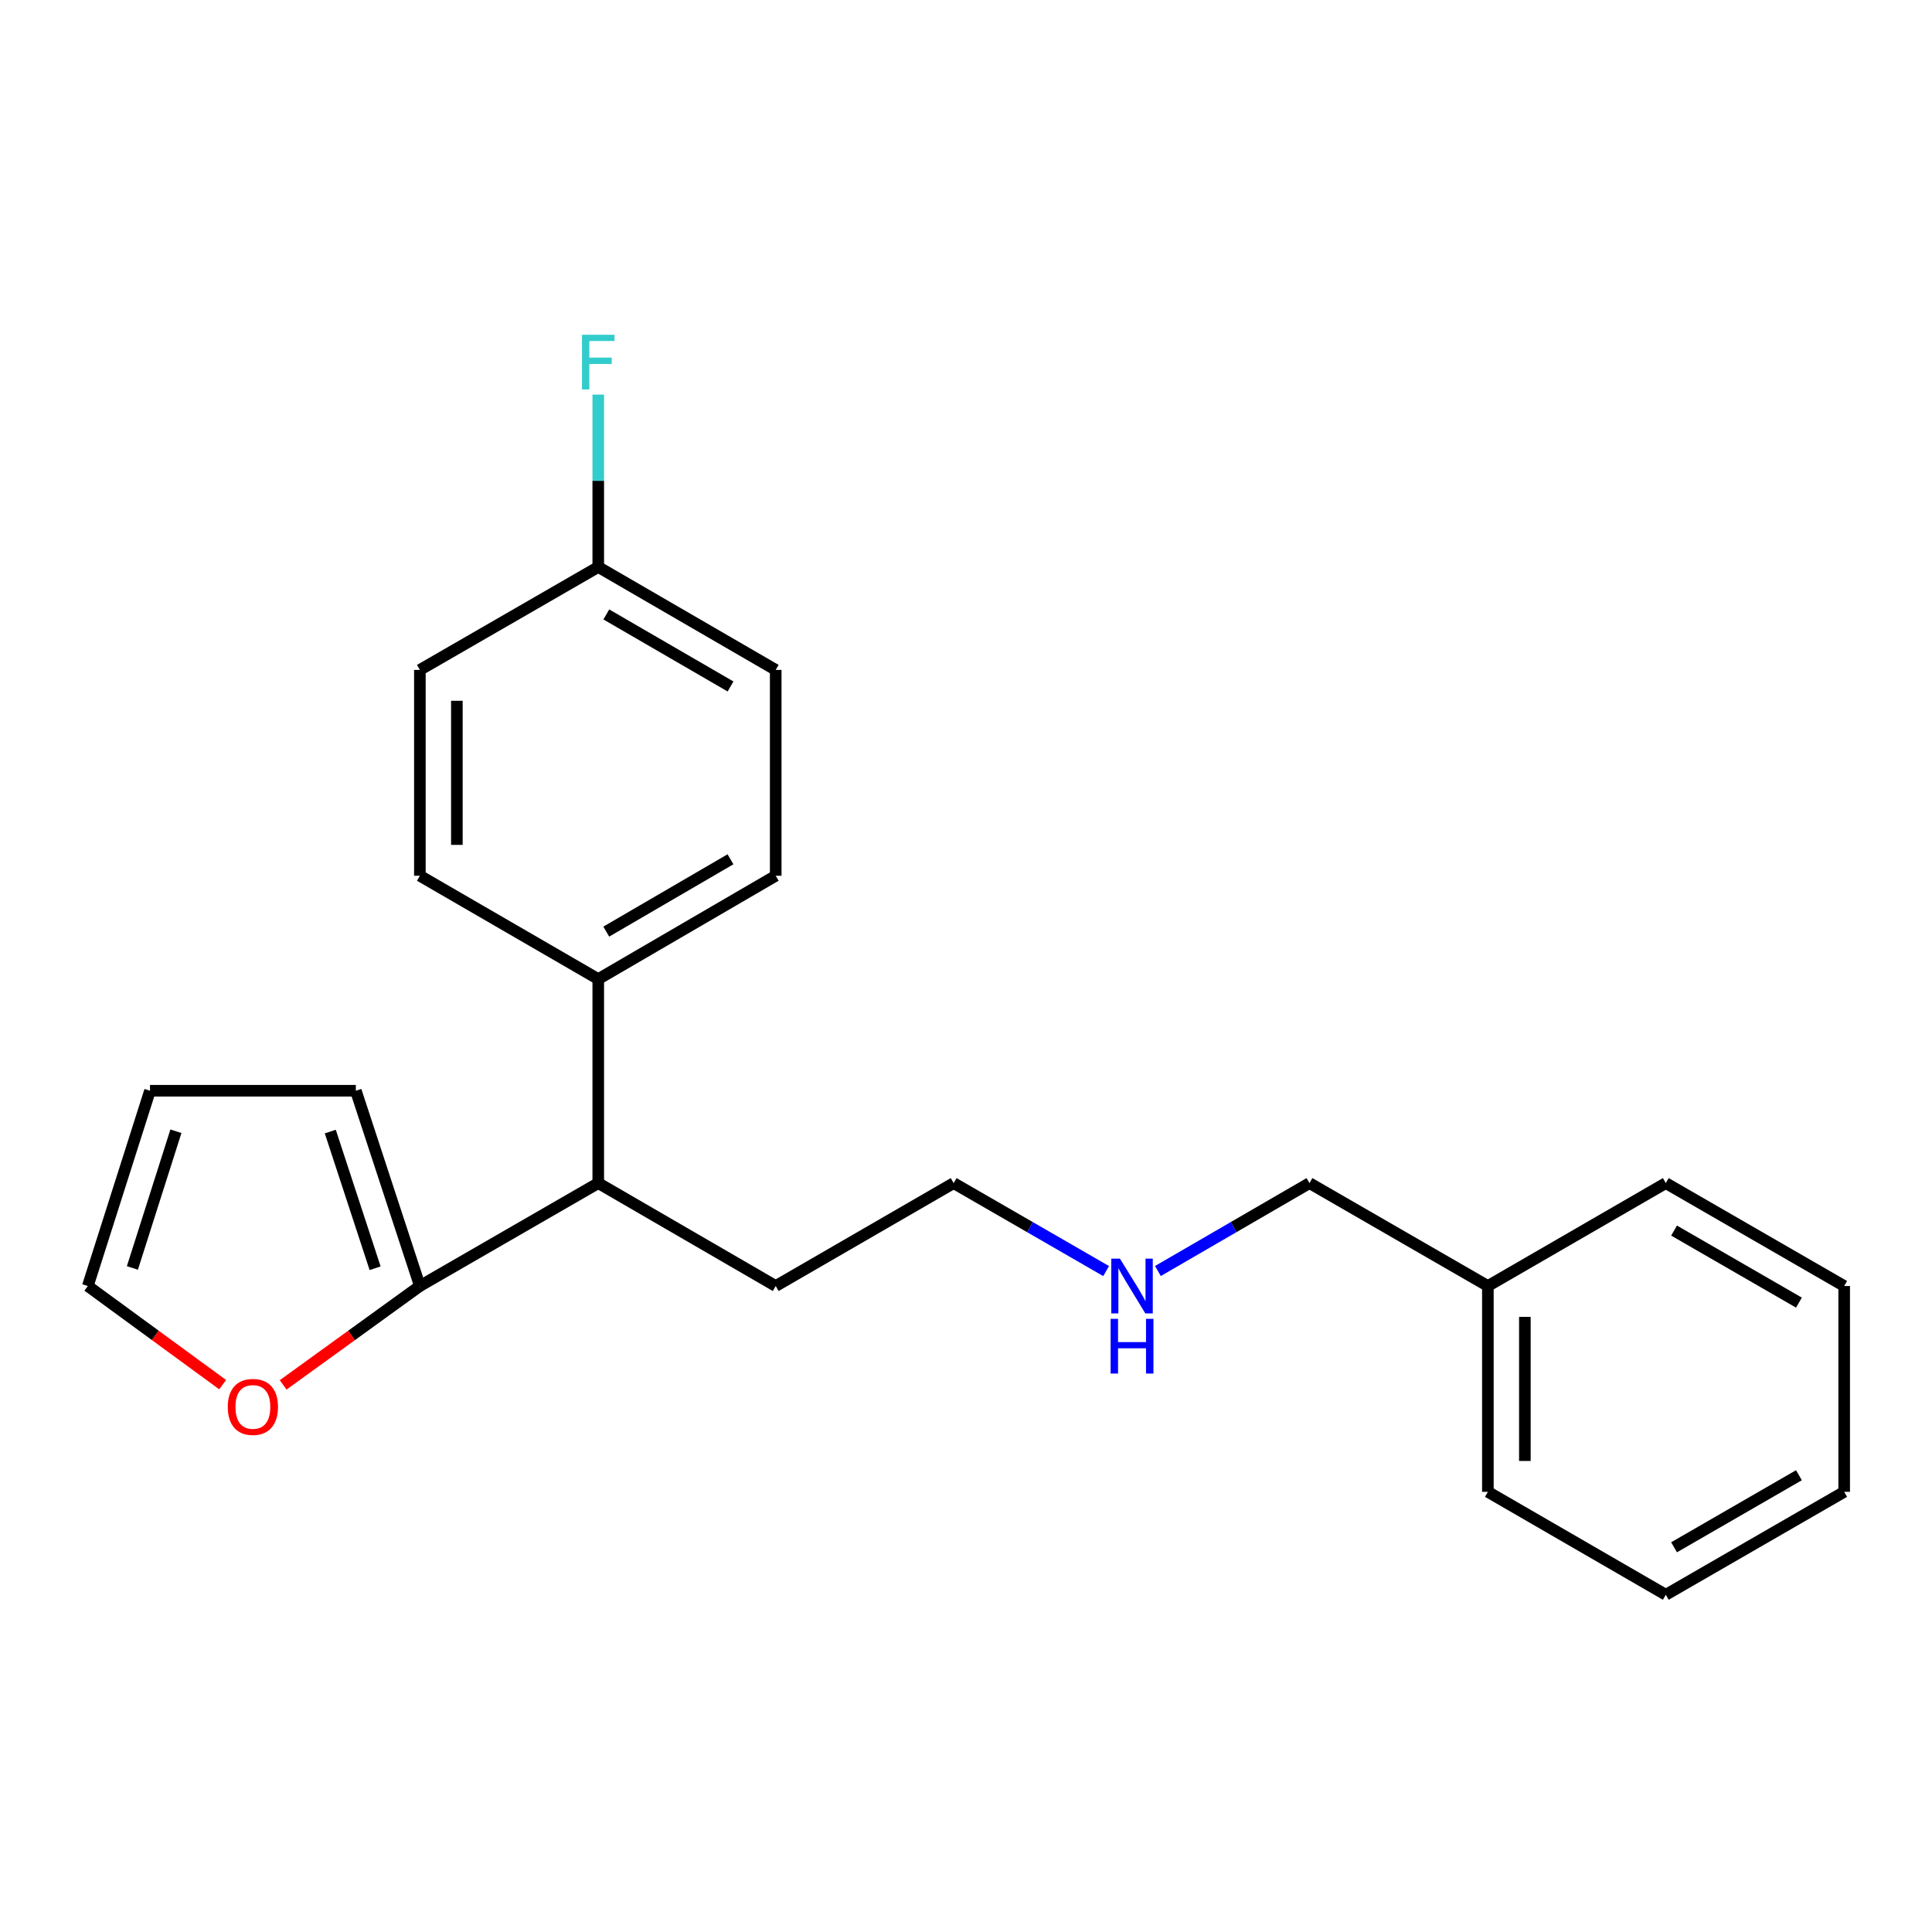 <?xml version='1.0' encoding='iso-8859-1'?>
<svg version='1.1' baseProfile='full'
              xmlns='http://www.w3.org/2000/svg'
                      xmlns:rdkit='http://www.rdkit.org/xml'
                      xmlns:xlink='http://www.w3.org/1999/xlink'
                  xml:space='preserve'
width='1000px' height='1000px' viewBox='0 0 1000 1000'>
<!-- END OF HEADER -->
<rect style='opacity:1.0;fill:#FFFFFF;stroke:none' width='1000' height='1000' x='0' y='0'> </rect>
<path class='bond-0' d='M 217.328,665.64 L 181.943,691.226' style='fill:none;fill-rule:evenodd;stroke:#000000;stroke-width:6px;stroke-linecap:butt;stroke-linejoin:miter;stroke-opacity:1' />
<path class='bond-0' d='M 181.943,691.226 L 146.558,716.812' style='fill:none;fill-rule:evenodd;stroke:#FF0000;stroke-width:6px;stroke-linecap:butt;stroke-linejoin:miter;stroke-opacity:1' />
<path class='bond-1' d='M 217.328,665.64 L 309.658,612.373' style='fill:none;fill-rule:evenodd;stroke:#000000;stroke-width:6px;stroke-linecap:butt;stroke-linejoin:miter;stroke-opacity:1' />
<path class='bond-3' d='M 217.328,665.64 L 184.179,564.564' style='fill:none;fill-rule:evenodd;stroke:#000000;stroke-width:6px;stroke-linecap:butt;stroke-linejoin:miter;stroke-opacity:1' />
<path class='bond-3' d='M 194.16,656.446 L 170.956,585.693' style='fill:none;fill-rule:evenodd;stroke:#000000;stroke-width:6px;stroke-linecap:butt;stroke-linejoin:miter;stroke-opacity:1' />
<path class='bond-4' d='M 115.245,716.694 L 80.35,691.167' style='fill:none;fill-rule:evenodd;stroke:#FF0000;stroke-width:6px;stroke-linecap:butt;stroke-linejoin:miter;stroke-opacity:1' />
<path class='bond-4' d='M 80.35,691.167 L 45.455,665.64' style='fill:none;fill-rule:evenodd;stroke:#000000;stroke-width:6px;stroke-linecap:butt;stroke-linejoin:miter;stroke-opacity:1' />
<path class='bond-2' d='M 309.658,612.373 L 309.658,506.777' style='fill:none;fill-rule:evenodd;stroke:#000000;stroke-width:6px;stroke-linecap:butt;stroke-linejoin:miter;stroke-opacity:1' />
<path class='bond-14' d='M 309.658,612.373 L 401.51,665.64' style='fill:none;fill-rule:evenodd;stroke:#000000;stroke-width:6px;stroke-linecap:butt;stroke-linejoin:miter;stroke-opacity:1' />
<path class='bond-6' d='M 309.658,506.777 L 401.51,453.287' style='fill:none;fill-rule:evenodd;stroke:#000000;stroke-width:6px;stroke-linecap:butt;stroke-linejoin:miter;stroke-opacity:1' />
<path class='bond-6' d='M 313.8,482.206 L 378.096,444.763' style='fill:none;fill-rule:evenodd;stroke:#000000;stroke-width:6px;stroke-linecap:butt;stroke-linejoin:miter;stroke-opacity:1' />
<path class='bond-7' d='M 309.658,506.777 L 217.328,453.287' style='fill:none;fill-rule:evenodd;stroke:#000000;stroke-width:6px;stroke-linecap:butt;stroke-linejoin:miter;stroke-opacity:1' />
<path class='bond-5' d='M 184.179,564.564 L 77.636,564.564' style='fill:none;fill-rule:evenodd;stroke:#000000;stroke-width:6px;stroke-linecap:butt;stroke-linejoin:miter;stroke-opacity:1' />
<path class='bond-22' d='M 45.455,665.64 L 77.636,564.564' style='fill:none;fill-rule:evenodd;stroke:#000000;stroke-width:6px;stroke-linecap:butt;stroke-linejoin:miter;stroke-opacity:1' />
<path class='bond-22' d='M 68.528,656.288 L 91.055,585.535' style='fill:none;fill-rule:evenodd;stroke:#000000;stroke-width:6px;stroke-linecap:butt;stroke-linejoin:miter;stroke-opacity:1' />
<path class='bond-10' d='M 401.51,453.287 L 401.51,346.744' style='fill:none;fill-rule:evenodd;stroke:#000000;stroke-width:6px;stroke-linecap:butt;stroke-linejoin:miter;stroke-opacity:1' />
<path class='bond-9' d='M 217.328,453.287 L 217.328,346.744' style='fill:none;fill-rule:evenodd;stroke:#000000;stroke-width:6px;stroke-linecap:butt;stroke-linejoin:miter;stroke-opacity:1' />
<path class='bond-9' d='M 236.477,437.306 L 236.477,362.725' style='fill:none;fill-rule:evenodd;stroke:#000000;stroke-width:6px;stroke-linecap:butt;stroke-linejoin:miter;stroke-opacity:1' />
<path class='bond-8' d='M 309.658,293.478 L 217.328,346.744' style='fill:none;fill-rule:evenodd;stroke:#000000;stroke-width:6px;stroke-linecap:butt;stroke-linejoin:miter;stroke-opacity:1' />
<path class='bond-12' d='M 309.658,293.478 L 309.658,248.856' style='fill:none;fill-rule:evenodd;stroke:#000000;stroke-width:6px;stroke-linecap:butt;stroke-linejoin:miter;stroke-opacity:1' />
<path class='bond-12' d='M 309.658,248.856 L 309.658,204.235' style='fill:none;fill-rule:evenodd;stroke:#33CCCC;stroke-width:6px;stroke-linecap:butt;stroke-linejoin:miter;stroke-opacity:1' />
<path class='bond-23' d='M 309.658,293.478 L 401.51,346.744' style='fill:none;fill-rule:evenodd;stroke:#000000;stroke-width:6px;stroke-linecap:butt;stroke-linejoin:miter;stroke-opacity:1' />
<path class='bond-23' d='M 313.83,318.033 L 378.126,355.319' style='fill:none;fill-rule:evenodd;stroke:#000000;stroke-width:6px;stroke-linecap:butt;stroke-linejoin:miter;stroke-opacity:1' />
<path class='bond-11' d='M 572.532,657.906 L 533.069,635.14' style='fill:none;fill-rule:evenodd;stroke:#0000FF;stroke-width:6px;stroke-linecap:butt;stroke-linejoin:miter;stroke-opacity:1' />
<path class='bond-11' d='M 533.069,635.14 L 493.606,612.373' style='fill:none;fill-rule:evenodd;stroke:#000000;stroke-width:6px;stroke-linecap:butt;stroke-linejoin:miter;stroke-opacity:1' />
<path class='bond-15' d='M 599.331,657.872 L 638.56,635.123' style='fill:none;fill-rule:evenodd;stroke:#0000FF;stroke-width:6px;stroke-linecap:butt;stroke-linejoin:miter;stroke-opacity:1' />
<path class='bond-15' d='M 638.56,635.123 L 677.788,612.373' style='fill:none;fill-rule:evenodd;stroke:#000000;stroke-width:6px;stroke-linecap:butt;stroke-linejoin:miter;stroke-opacity:1' />
<path class='bond-13' d='M 770.119,665.64 L 677.788,612.373' style='fill:none;fill-rule:evenodd;stroke:#000000;stroke-width:6px;stroke-linecap:butt;stroke-linejoin:miter;stroke-opacity:1' />
<path class='bond-17' d='M 770.119,665.64 L 770.119,772.172' style='fill:none;fill-rule:evenodd;stroke:#000000;stroke-width:6px;stroke-linecap:butt;stroke-linejoin:miter;stroke-opacity:1' />
<path class='bond-17' d='M 789.268,681.619 L 789.268,756.192' style='fill:none;fill-rule:evenodd;stroke:#000000;stroke-width:6px;stroke-linecap:butt;stroke-linejoin:miter;stroke-opacity:1' />
<path class='bond-18' d='M 770.119,665.64 L 862.215,612.373' style='fill:none;fill-rule:evenodd;stroke:#000000;stroke-width:6px;stroke-linecap:butt;stroke-linejoin:miter;stroke-opacity:1' />
<path class='bond-16' d='M 401.51,665.64 L 493.606,612.373' style='fill:none;fill-rule:evenodd;stroke:#000000;stroke-width:6px;stroke-linecap:butt;stroke-linejoin:miter;stroke-opacity:1' />
<path class='bond-20' d='M 770.119,772.172 L 862.215,825.449' style='fill:none;fill-rule:evenodd;stroke:#000000;stroke-width:6px;stroke-linecap:butt;stroke-linejoin:miter;stroke-opacity:1' />
<path class='bond-19' d='M 862.215,612.373 L 954.545,665.64' style='fill:none;fill-rule:evenodd;stroke:#000000;stroke-width:6px;stroke-linecap:butt;stroke-linejoin:miter;stroke-opacity:1' />
<path class='bond-19' d='M 866.496,636.95 L 931.127,674.236' style='fill:none;fill-rule:evenodd;stroke:#000000;stroke-width:6px;stroke-linecap:butt;stroke-linejoin:miter;stroke-opacity:1' />
<path class='bond-21' d='M 954.545,665.64 L 954.545,772.172' style='fill:none;fill-rule:evenodd;stroke:#000000;stroke-width:6px;stroke-linecap:butt;stroke-linejoin:miter;stroke-opacity:1' />
<path class='bond-24' d='M 862.215,825.449 L 954.545,772.172' style='fill:none;fill-rule:evenodd;stroke:#000000;stroke-width:6px;stroke-linecap:butt;stroke-linejoin:miter;stroke-opacity:1' />
<path class='bond-24' d='M 866.494,800.872 L 931.125,763.578' style='fill:none;fill-rule:evenodd;stroke:#000000;stroke-width:6px;stroke-linecap:butt;stroke-linejoin:miter;stroke-opacity:1' />
<path  class='atom-1' d='M 117.891 728.22
Q 117.891 721.42, 121.251 717.62
Q 124.611 713.82, 130.891 713.82
Q 137.171 713.82, 140.531 717.62
Q 143.891 721.42, 143.891 728.22
Q 143.891 735.1, 140.491 739.02
Q 137.091 742.9, 130.891 742.9
Q 124.651 742.9, 121.251 739.02
Q 117.891 735.14, 117.891 728.22
M 130.891 739.7
Q 135.211 739.7, 137.531 736.82
Q 139.891 733.9, 139.891 728.22
Q 139.891 722.66, 137.531 719.86
Q 135.211 717.02, 130.891 717.02
Q 126.571 717.02, 124.211 719.82
Q 121.891 722.62, 121.891 728.22
Q 121.891 733.94, 124.211 736.82
Q 126.571 739.7, 130.891 739.7
' fill='#FF0000'/>
<path  class='atom-12' d='M 579.677 651.48
L 588.957 666.48
Q 589.877 667.96, 591.357 670.64
Q 592.837 673.32, 592.917 673.48
L 592.917 651.48
L 596.677 651.48
L 596.677 679.8
L 592.797 679.8
L 582.837 663.4
Q 581.677 661.48, 580.437 659.28
Q 579.237 657.08, 578.877 656.4
L 578.877 679.8
L 575.197 679.8
L 575.197 651.48
L 579.677 651.48
' fill='#0000FF'/>
<path  class='atom-12' d='M 574.857 682.632
L 578.697 682.632
L 578.697 694.672
L 593.177 694.672
L 593.177 682.632
L 597.017 682.632
L 597.017 710.952
L 593.177 710.952
L 593.177 697.872
L 578.697 697.872
L 578.697 710.952
L 574.857 710.952
L 574.857 682.632
' fill='#0000FF'/>
<path  class='atom-13' d='M 301.238 173.264
L 318.078 173.264
L 318.078 176.504
L 305.038 176.504
L 305.038 185.104
L 316.638 185.104
L 316.638 188.384
L 305.038 188.384
L 305.038 201.584
L 301.238 201.584
L 301.238 173.264
' fill='#33CCCC'/>
</svg>
